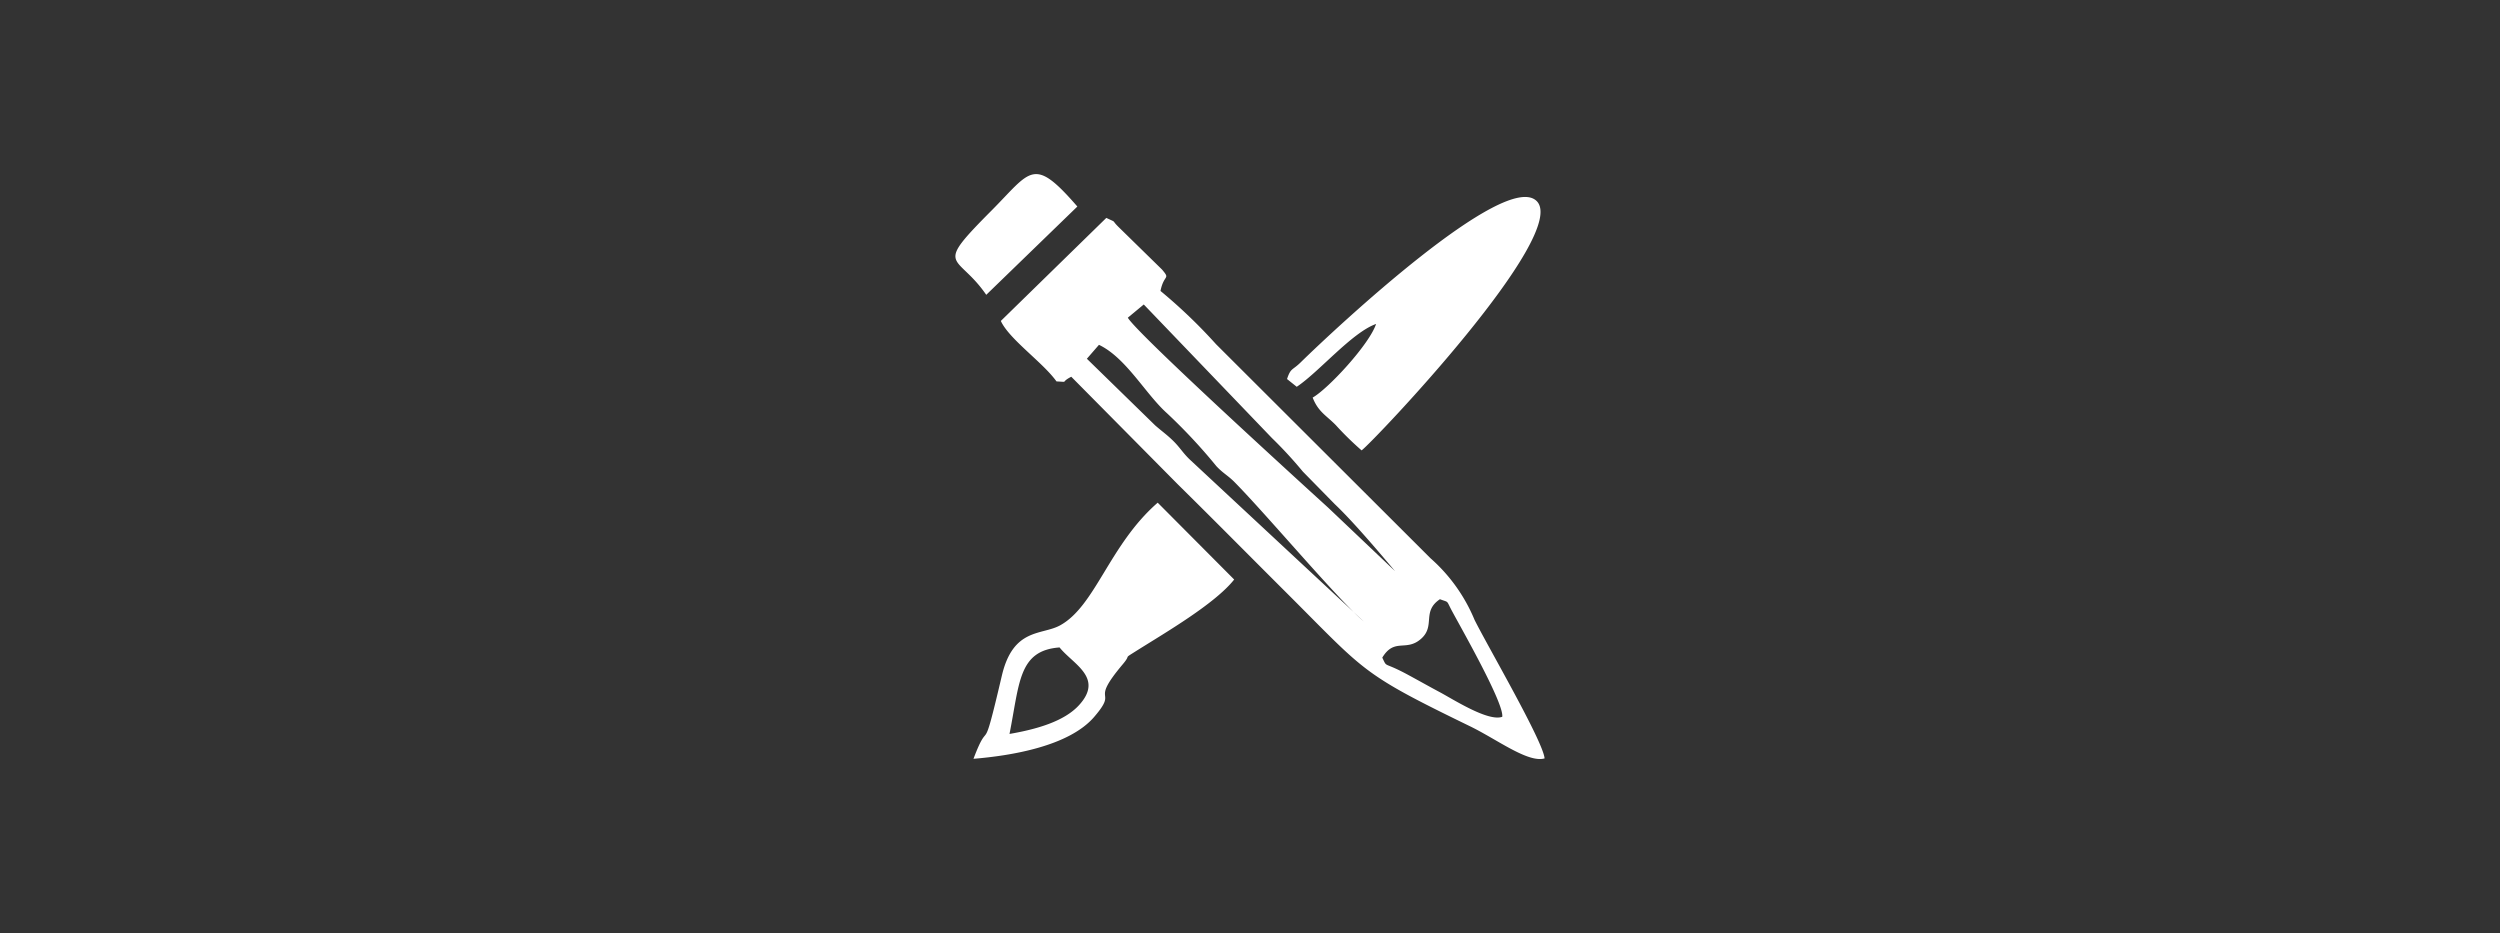 <svg xmlns="http://www.w3.org/2000/svg" xmlns:xlink="http://www.w3.org/1999/xlink" width="190.181" height="70.989" viewBox="0 0 190.181 70.989"><rect x="0" y="0" width="190.181" height="70.989" fill="#333333" stroke="none"/><defs><clipPath id="a"><rect width="190.181" height="70.989" transform="translate(0 0.001)" fill="none"/></clipPath><clipPath id="b"><rect width="44.819" height="44.5" transform="translate(0 0)" fill="none"/></clipPath></defs><g transform="translate(0 0)"><g clip-path="url(#a)"><g transform="translate(72.681 13.245)"><g clip-path="url(#b)"><path d="M3.455,11.17c.633,1.389,3.21,3.162,4.233,4.6,1.01.047.233.1,1.125-.355l8.107,8.187c2.811,2.77,5.378,5.37,8.158,8.142,6.2,6.181,5.665,6.174,14.069,10.26,2.057,1,4.41,2.805,5.672,2.445-.1-1.286-4.334-8.54-5.329-10.542a12.737,12.737,0,0,0-3.346-4.682L19.828,12.941A40.045,40.045,0,0,0,15.6,8.888c.261-1.3.781-.844.115-1.63L12.437,4.049c-.64-.623-.075-.3-.958-.718ZM1.374,44.479c1.292-3.419.578.418,2.156-6.316.858-3.66,3.024-3.073,4.415-3.826,2.7-1.46,3.764-6.142,7.443-9.342l5.818,5.846c-1.461,1.846-5.213,4.027-7.422,5.416-1.111.7-.354.2-1.037,1.011-2.646,3.139-.27,1.787-2.188,4.021s-6.307,2.953-9.185,3.19m23.853-28.89c.289-.865.389-.632,1.042-1.272C28.949,11.692,41.8-.319,44.213,2.046,46.79,4.568,31.8,20.352,30.9,21.017A23.284,23.284,0,0,1,28.941,19.1c-.716-.734-1.343-1.012-1.764-2.1C28.386,16.309,31.5,12.933,32,11.4c-1.83.643-4.364,3.674-6.035,4.779ZM2.345,9.183c-2.229-3.244-4.089-1.9.416-6.426,3-3.018,3.156-4.164,6.515-.291Zm30.128,27.6c.93-1.536,1.811-.42,2.954-1.436,1.113-.989.03-2.07,1.431-3.008.729.275.453.036.932.924.845,1.565,3.952,7.022,3.809,8.021-1.071.388-3.724-1.327-4.777-1.887-.82-.438-1.5-.824-2.343-1.281-1.995-1.086-1.6-.494-2.006-1.333M13.115,10.923l1.213-1.006,9.747,10.158a31.911,31.911,0,0,1,2.357,2.558l2.434,2.481c1.354,1.279,3.313,3.589,4.58,5.092l-5.092-4.834c-2.23-2.03-14.551-13.249-15.239-14.449M10,14.046l.92-1.059c2.074.991,3.538,3.744,5.191,5.219a41.1,41.1,0,0,1,3.744,4.015c.5.534.882.709,1.374,1.206,2.443,2.471,7.822,8.891,9.837,10.607L17.8,21.686c-.512-.5-.719-.885-1.21-1.371s-.864-.736-1.395-1.2ZM4.114,42.588c.774-3.881.675-6.349,3.809-6.581,1,1.263,3.4,2.293,1.478,4.393-1.152,1.26-3.3,1.844-5.287,2.188" fill="#fff" fill-rule="evenodd"/></g></g></g></g></svg>